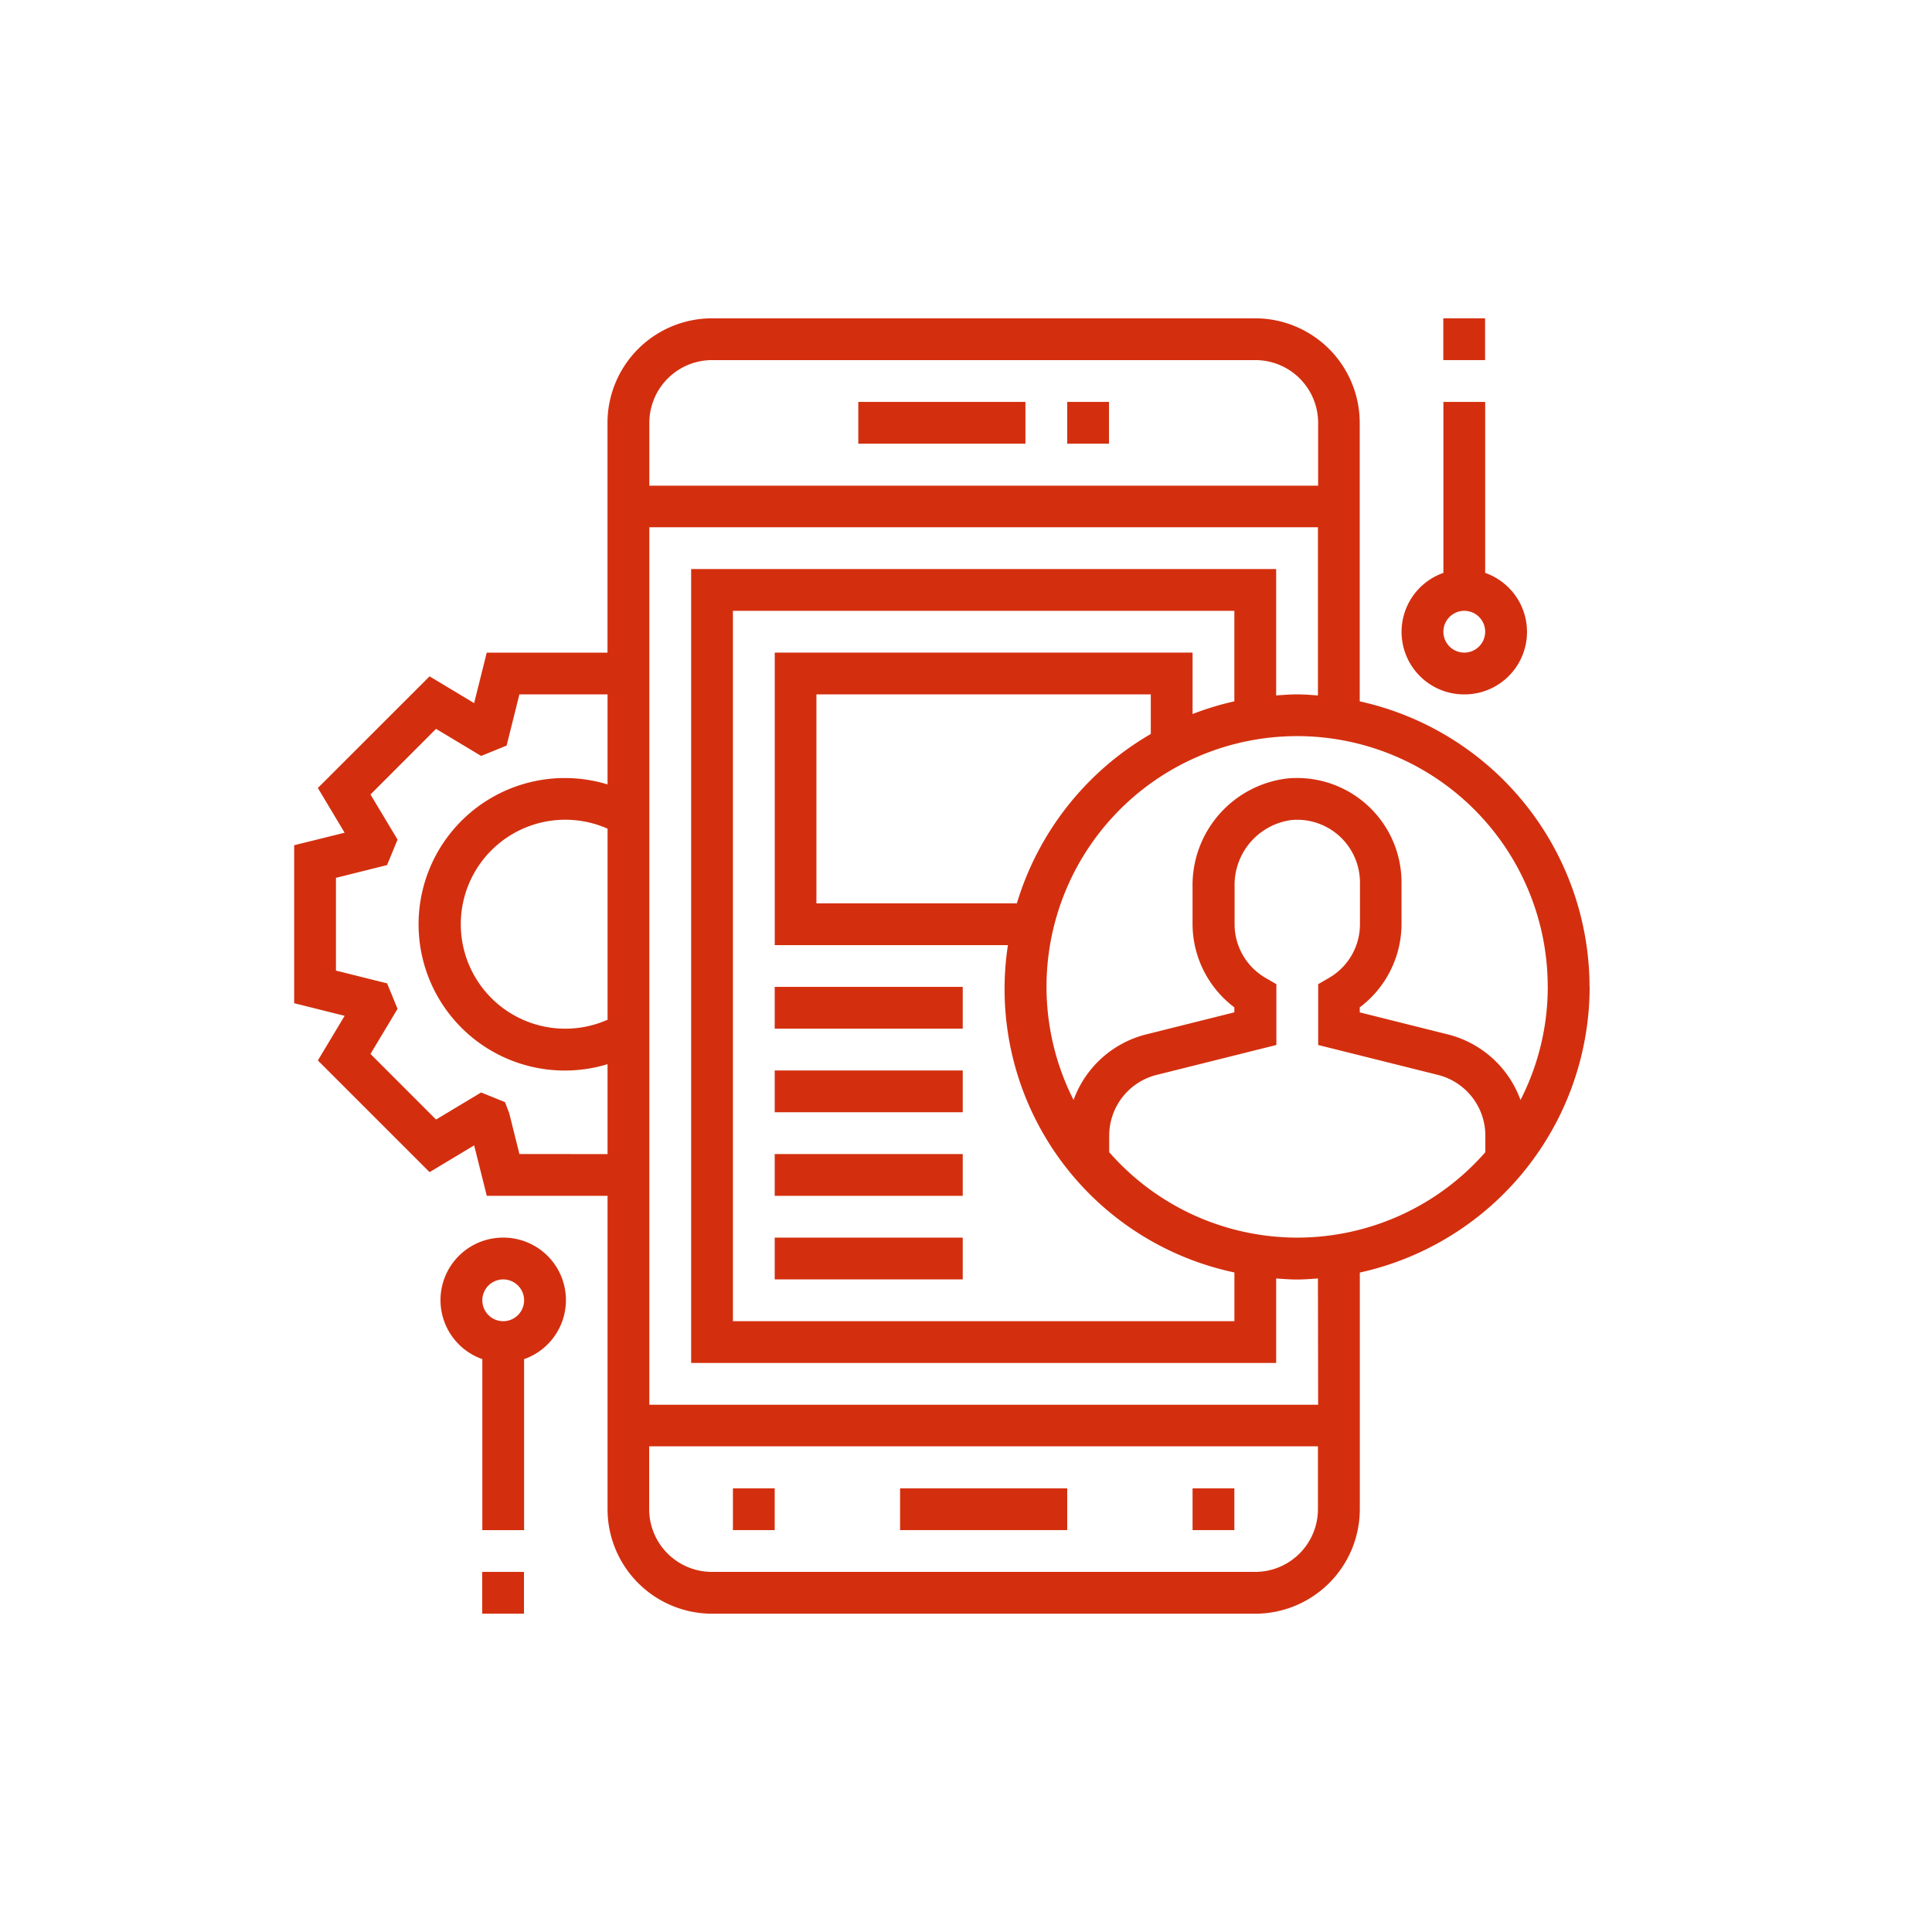 <svg xmlns="http://www.w3.org/2000/svg" width="80" height="80" viewBox="0 0 80 80"><defs><style>.a{fill:none;}.b{fill:#d32f0f;}</style></defs><g transform="translate(-267 -790)"><circle class="a" cx="40" cy="40" r="40" transform="translate(267 790)"/><g transform="translate(271.181 795.181)"><path class="b" d="M61.639,35.684A12.127,12.127,0,0,0,52.122,23.86V12.326A4.331,4.331,0,0,0,47.8,8H25.3a4.331,4.331,0,0,0-4.326,4.326v9.517h-5l-.522,2.09-1.846-1.108L8.981,27.448,10.089,29.3,8,29.818V36.36l2.09.522L8.981,38.73l4.626,4.625,1.846-1.108.523,2.089h5V57.313A4.331,4.331,0,0,0,25.3,61.639H47.8a4.331,4.331,0,0,0,4.326-4.326v-9.8a12.127,12.127,0,0,0,9.517-11.825Zm-1.73,0a10.3,10.3,0,0,1-1.129,4.684,4.316,4.316,0,0,0-3.012-2.717l-3.645-.912v-.207a4.33,4.33,0,0,0,1.73-3.442V31.36a4.326,4.326,0,0,0-4.71-4.309A4.45,4.45,0,0,0,45.2,31.538v1.551a4.33,4.33,0,0,0,1.73,3.442v.207l-3.645.912a4.316,4.316,0,0,0-3.012,2.717,10.377,10.377,0,1,1,19.634-4.683ZM46.931,23.86a12.012,12.012,0,0,0-1.73.525V21.842H27.9V33.954h9.655a11.995,11.995,0,0,0,9.378,13.555v2.018H26.168V20.112H46.931Zm-9.006,8.364h-8.3V23.573H43.471v1.639A12.154,12.154,0,0,0,37.925,32.224ZM25.3,9.73H47.8a2.6,2.6,0,0,1,2.6,2.6v2.6H22.707v-2.6A2.6,2.6,0,0,1,25.3,9.73ZM20.977,37.044a4.326,4.326,0,1,1,0-7.911Zm-3.65,5.561-.421-1.686-.176-.463-.988-.4-1.867,1.121L11.16,38.461l1.121-1.868-.433-1.055L9.73,35.009V31.169l2.116-.529.435-1.055L11.16,27.717,13.875,25l1.867,1.121,1.055-.429.529-2.121h3.65V27.3a6.056,6.056,0,1,0,0,11.584v3.724ZM47.8,59.908H25.3a2.6,2.6,0,0,1-2.6-2.6v-2.6H50.392v2.6A2.6,2.6,0,0,1,47.8,59.908Zm2.6-6.921H22.707V16.651H50.392v6.965c-.287-.021-.573-.044-.865-.044s-.578.023-.865.044V18.382H24.438V51.257H48.662v-3.5c.287.021.573.044.865.044s.578-.023.865-.044Zm-.865-6.921a10.352,10.352,0,0,1-7.786-3.538v-.682a2.593,2.593,0,0,1,1.966-2.518l4.956-1.238V35.572l-.43-.25a2.568,2.568,0,0,1-1.3-2.233V31.538a2.711,2.711,0,0,1,2.361-2.764,2.6,2.6,0,0,1,2.83,2.585v1.73a2.568,2.568,0,0,1-1.3,2.233l-.43.25V38.09l4.956,1.238a2.593,2.593,0,0,1,1.966,2.518v.682A10.352,10.352,0,0,1,49.527,46.066Z"/><path class="b" d="M304,40h1.73v1.73H304Z" transform="translate(-263.99 -28.539)"/><path class="b" d="M224,40h6.921v1.73H224Z" transform="translate(-192.641 -28.539)"/><path class="b" d="M240,456h6.921v1.73H240Z" transform="translate(-206.911 -399.552)"/><path class="b" d="M352,456h1.73v1.73H352Z" transform="translate(-306.799 -399.552)"/><path class="b" d="M176,456h1.73v1.73H176Z" transform="translate(-149.832 -399.552)"/><path class="b" d="M192,264h7.786v1.73H192Z" transform="translate(-164.102 -228.316)"/><path class="b" d="M192,296h7.786v1.73H192Z" transform="translate(-164.102 -256.855)"/><path class="b" d="M192,328h7.786v1.73H192Z" transform="translate(-164.102 -285.394)"/><path class="b" d="M192,360h7.786v1.73H192Z" transform="translate(-164.102 -313.934)"/><path class="b" d="M434.6,52.112a2.589,2.589,0,0,0,.865-5.032V40h-1.73v7.08a2.589,2.589,0,0,0,.865,5.032Zm0-3.461a.865.865,0,1,1-.865.865A.866.866,0,0,1,434.6,48.651Z" transform="translate(-378.148 -28.539)"/><path class="b" d="M448,8h1.73V9.73H448Z" transform="translate(-392.417)"/><path class="b" d="M66.6,360a2.589,2.589,0,0,0-.865,5.032v7.08h1.73v-7.08A2.589,2.589,0,0,0,66.6,360Zm0,3.461a.865.865,0,1,1,.865-.865A.866.866,0,0,1,66.6,363.461Z" transform="translate(-49.944 -313.934)"/><path class="b" d="M80,488h1.73v1.73H80Z" transform="translate(-64.214 -428.092)"/></g></g></svg>